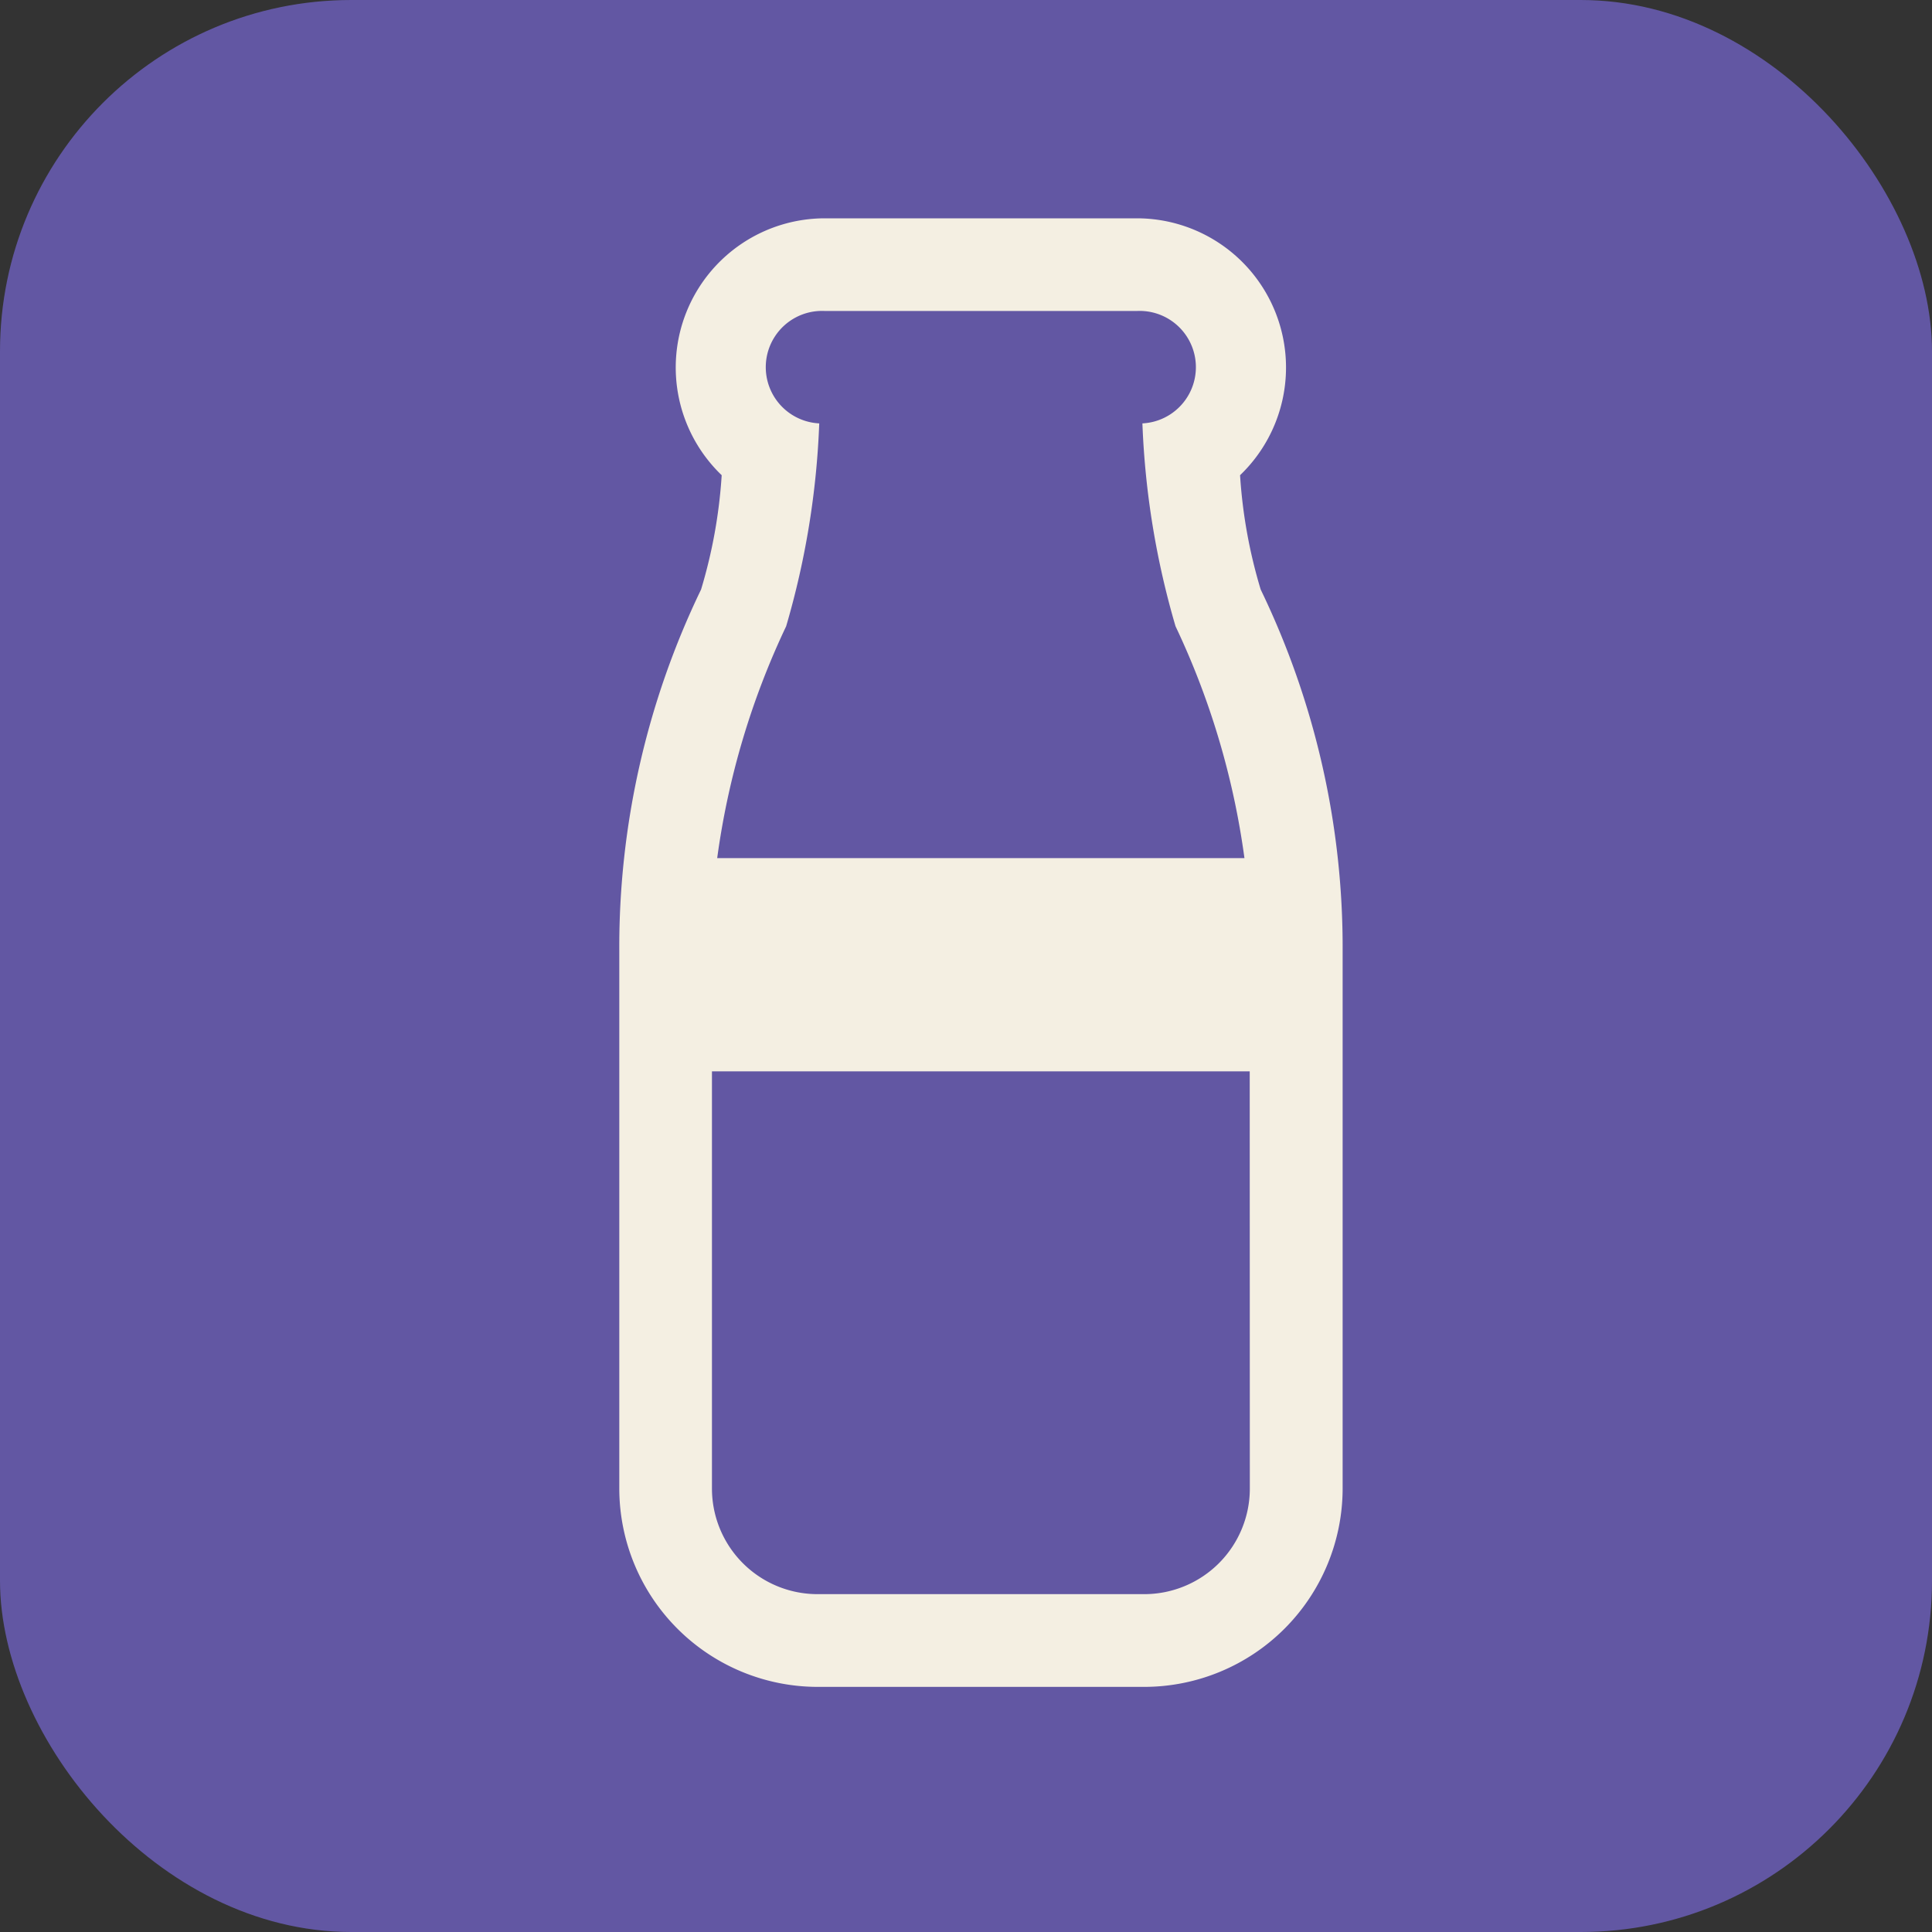 <svg xmlns="http://www.w3.org/2000/svg" width="55" height="55" viewBox="0 0 55 55">
  <rect x="0" y="0" width="55" height="55" fill="#333333" stroke="none"/>
  <g id="グループ_180" data-name="グループ 180" transform="translate(-801 -1023)">
    <rect id="長方形_179" data-name="長方形 179" width="55" height="55" rx="10" transform="translate(801 1023)" fill="#6257a3"/>
    <g id="牛乳ビンのフリーアイコン_2" data-name="牛乳ビンのフリーアイコン 2" transform="translate(818.629 1029.215)">
      <path id="パス_27" data-name="パス 27" d="M148.189,10.567a14.386,14.386,0,0,1-.587-3.254A4.247,4.247,0,0,0,144.664,0h-8.881a4.247,4.247,0,0,0-2.938,7.313,14.383,14.383,0,0,1-.587,3.254,23.4,23.4,0,0,0-2.328,10.285V36.161a5.653,5.653,0,0,0,5.646,5.646h9.3a5.653,5.653,0,0,0,5.646-5.646V20.852A23.4,23.4,0,0,0,148.189,10.567ZM134.68,11.614a23.61,23.61,0,0,0,.942-5.776,1.6,1.6,0,0,1,.16-3.2h8.881a1.6,1.6,0,0,1,.159,3.2,23.65,23.65,0,0,0,.943,5.776,22.4,22.4,0,0,1,1.962,6.6h-15.01A22.4,22.4,0,0,1,134.68,11.614Zm13.2,24.547a3.006,3.006,0,0,1-3.006,3.006h-9.3a3.006,3.006,0,0,1-3.006-3.006V24.284h15.309Z" transform="translate(-129.929)" fill="#f4efe2"/>
    </g>
  </g>
</svg>
